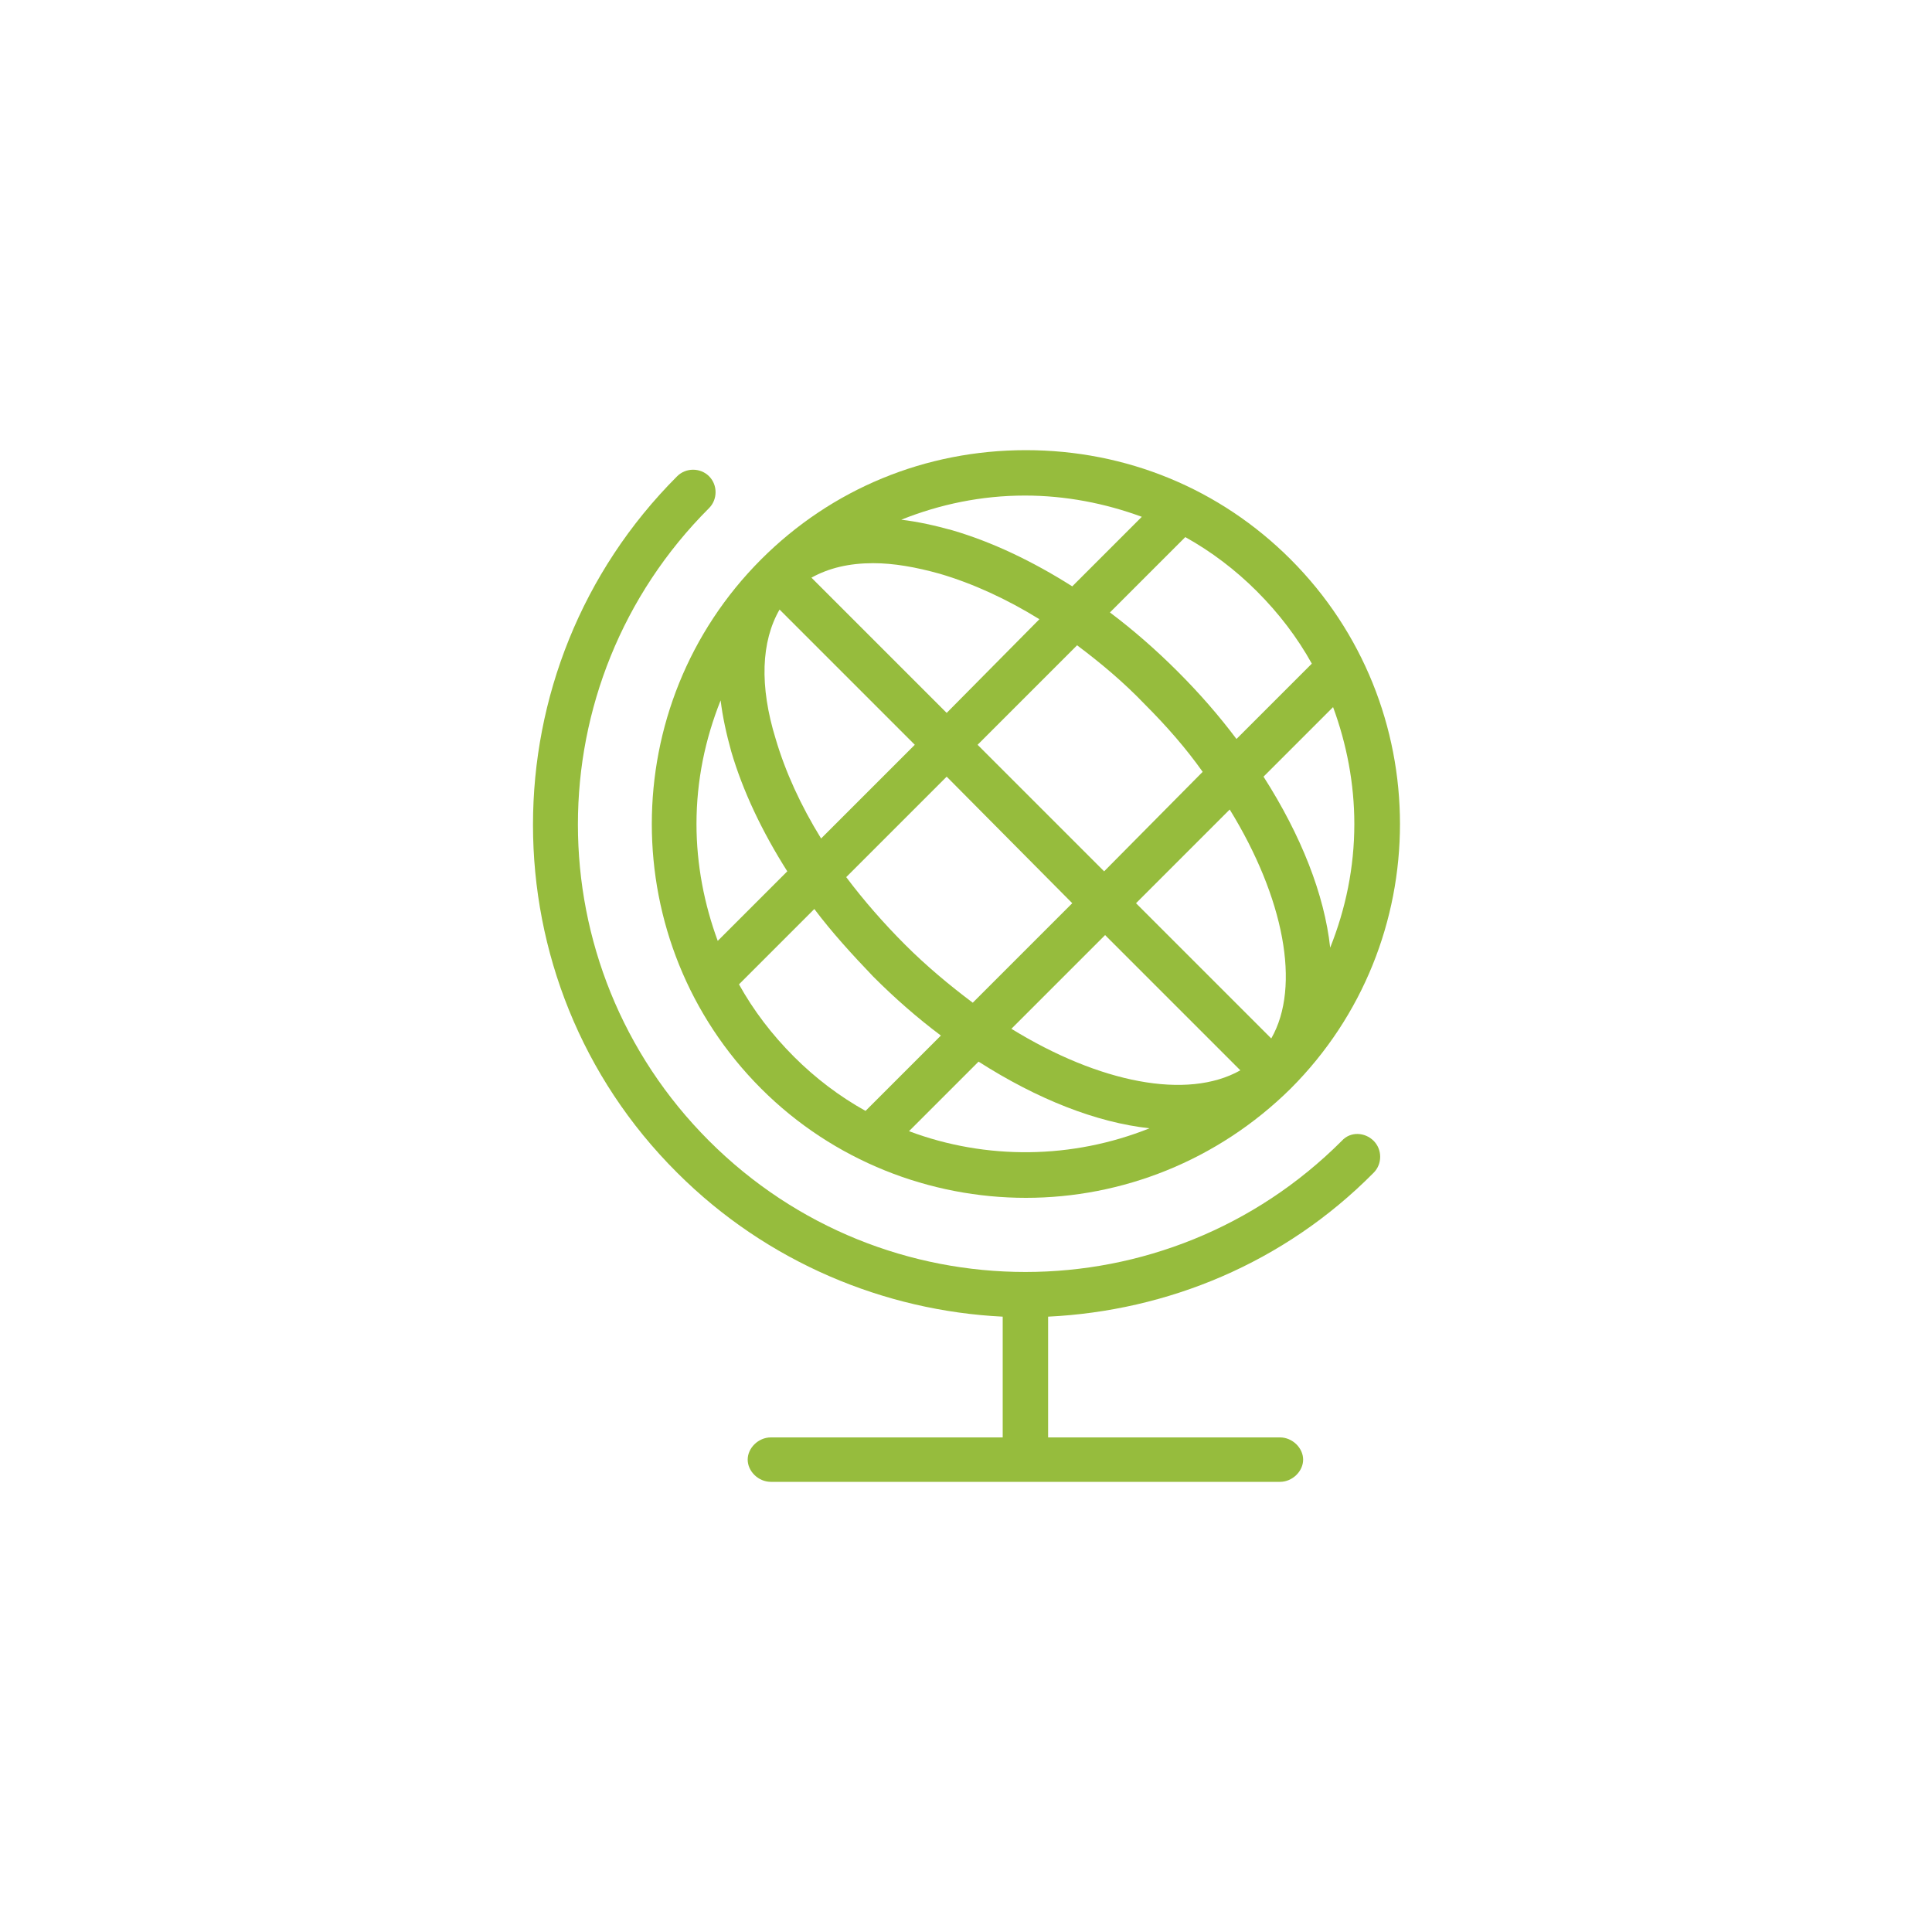 <?xml version="1.0" encoding="utf-8"?>
<!-- Generator: Adobe Illustrator 28.2.0, SVG Export Plug-In . SVG Version: 6.00 Build 0)  -->
<svg version="1.1" id="Layer_1" xmlns="http://www.w3.org/2000/svg" xmlns:xlink="http://www.w3.org/1999/xlink" x="0px" y="0px"
	 viewBox="0 0 200 200" style="enable-background:new 0 0 200 200;" xml:space="preserve">
<style type="text/css">
	.st0{fill:#96BC3D;}
	.st1{fill:#00ABBD;}
</style>
<g>
	<path class="st0" d="M138.9,118.1c-18.1,18.1-47.4,18.1-65.5,0c-18.1-18.1-18.1-47.4,0-65.5c0.9-0.9,0.9-2.4,0-3.3
		c-0.9-0.9-2.4-0.9-3.3,0c-19.9,19.9-19.9,52.3,0,72.1c9.3,9.3,21.5,14.3,33.7,14.9v12.5h-24c-1.3,0-2.4,1.1-2.4,2.3
		s1.1,2.3,2.4,2.3h52.7c1.3,0,2.4-1.1,2.4-2.3s-1.1-2.3-2.4-2.3h-24v-12.5c12.3-0.6,24.4-5.5,33.7-14.9c0.9-0.9,0.9-2.4,0-3.3
		S139.8,117.1,138.9,118.1z"/>
	<path class="st0" d="M78.8,112.7c7.5,7.5,17.5,11.3,27.4,11.3s19.8-3.8,27.4-11.3c15.1-15.1,15.1-39.7,0-54.8
		c-7.3-7.3-17-11.3-27.4-11.3s-20.1,4-27.4,11.3C63.7,73,63.7,97.6,78.8,112.7z M76.5,101.9l7.8-7.8c1.8,2.4,3.9,4.7,6.1,7
		c2.3,2.3,4.6,4.3,7,6.1l-7.8,7.8c-2.7-1.5-5.2-3.4-7.4-5.6C79.9,107.1,78,104.6,76.5,101.9z M104.7,106.5l9.7-9.7l14,14
		C122.9,113.9,113.8,112.1,104.7,106.5z M131.6,107.5l-14-14l9.7-9.7C132.9,92.9,134.7,102.1,131.6,107.5z M114.3,90.2l-13.1-13.1
		l10.3-10.3c2.4,1.8,4.8,3.8,7,6.1c2.3,2.3,4.3,4.6,6,7L114.3,90.2z M98,73.8l-14-14c1.8-1,3.9-1.5,6.4-1.5c2.1,0,4.4,0.4,6.9,1.1
		c3.4,1,6.9,2.6,10.3,4.7L98,73.8z M80.7,63.1l14,14l-9.7,9.7c-2.1-3.4-3.7-6.9-4.7-10.3C78.6,71,78.8,66.4,80.7,63.1z M98,80.4
		L111,93.5l-10.3,10.3c-2.4-1.8-4.8-3.8-7-6c-2.2-2.2-4.3-4.6-6.1-7L98,80.4z M94.1,117.1l7.2-7.2c6.1,3.9,12.2,6.3,17.7,6.9
		C111,120,102.1,120.1,94.1,117.1z M137.7,98.1c-0.6-5.5-3-11.6-6.9-17.7l7.2-7.2c1.4,3.8,2.2,7.9,2.2,12.1
		C140.2,89.8,139.3,94.1,137.7,98.1z M135.8,68.7l-7.8,7.8c-1.8-2.4-3.8-4.7-6.1-7c-2.2-2.2-4.6-4.3-7-6.1l7.8-7.8
		c2.7,1.5,5.2,3.4,7.4,5.6C132.4,63.5,134.3,66,135.8,68.7z M118.2,53.5l-7.2,7.2c-4.1-2.6-8.3-4.6-12.4-5.8
		c-1.8-0.5-3.6-0.9-5.3-1.1c4-1.6,8.3-2.5,12.8-2.5C110.3,51.3,114.4,52.1,118.2,53.5z M74.6,72.5c0.2,1.7,0.6,3.5,1.1,5.3
		c1.2,4.1,3.2,8.3,5.8,12.4l-7.2,7.2c-1.4-3.8-2.2-7.9-2.2-12.1C72.1,80.8,73,76.5,74.6,72.5z"/>
</g>
</svg>
